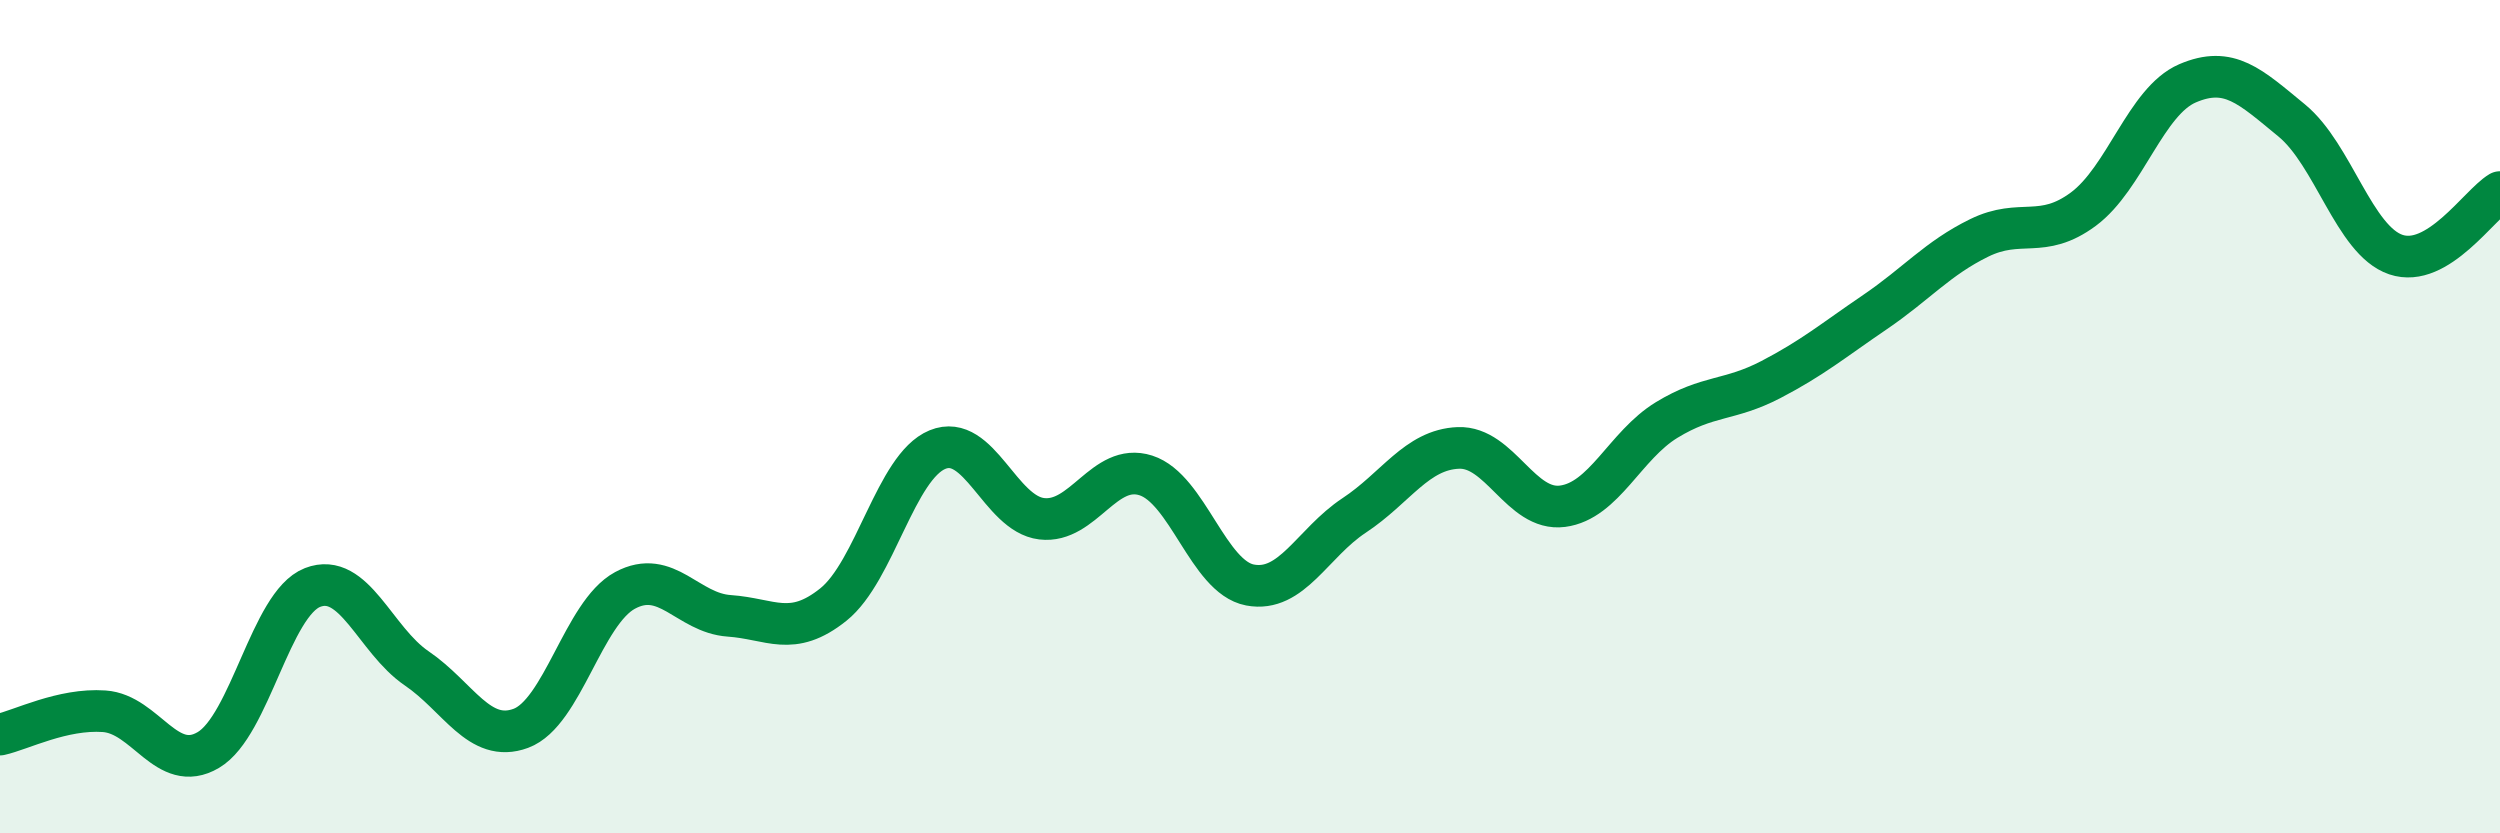 
    <svg width="60" height="20" viewBox="0 0 60 20" xmlns="http://www.w3.org/2000/svg">
      <path
        d="M 0,17.63 C 0.5,17.52 1.5,17 2.5,17.07 C 3.5,17.14 4,18.59 5,18 C 6,17.41 6.5,14.49 7.5,14.1 C 8.5,13.71 9,15.36 10,16.04 C 11,16.72 11.5,17.85 12.5,17.48 C 13.5,17.11 14,14.71 15,14.17 C 16,13.63 16.5,14.71 17.5,14.78 C 18.5,14.85 19,15.31 20,14.51 C 21,13.71 21.5,11.2 22.5,10.79 C 23.5,10.38 24,12.33 25,12.45 C 26,12.57 26.5,11.09 27.5,11.41 C 28.5,11.73 29,13.85 30,14.04 C 31,14.23 31.5,13.03 32.5,12.37 C 33.5,11.71 34,10.79 35,10.75 C 36,10.71 36.5,12.28 37.5,12.15 C 38.5,12.02 39,10.69 40,10.08 C 41,9.47 41.5,9.63 42.5,9.11 C 43.5,8.59 44,8.17 45,7.49 C 46,6.81 46.5,6.2 47.5,5.71 C 48.5,5.22 49,5.76 50,5.02 C 51,4.28 51.5,2.43 52.5,2 C 53.5,1.57 54,2.07 55,2.89 C 56,3.71 56.5,5.77 57.5,6.11 C 58.5,6.45 59.5,4.91 60,4.61L60 20L0 20Z"
        fill="#008740"
        opacity="0.1"
        stroke-linecap="round"
        stroke-linejoin="round"
      />
      <path
        d="M 0,17.63 C 0.5,17.52 1.5,17 2.5,17.07 C 3.5,17.14 4,18.59 5,18 C 6,17.41 6.5,14.49 7.5,14.1 C 8.5,13.71 9,15.36 10,16.04 C 11,16.72 11.5,17.85 12.5,17.48 C 13.5,17.11 14,14.71 15,14.17 C 16,13.63 16.5,14.71 17.5,14.78 C 18.5,14.85 19,15.31 20,14.51 C 21,13.71 21.5,11.2 22.5,10.79 C 23.5,10.38 24,12.33 25,12.45 C 26,12.57 26.5,11.09 27.5,11.41 C 28.5,11.73 29,13.85 30,14.04 C 31,14.23 31.5,13.03 32.5,12.37 C 33.5,11.71 34,10.79 35,10.75 C 36,10.71 36.5,12.28 37.5,12.15 C 38.5,12.02 39,10.69 40,10.08 C 41,9.47 41.5,9.63 42.5,9.11 C 43.5,8.59 44,8.17 45,7.49 C 46,6.81 46.5,6.2 47.5,5.71 C 48.5,5.22 49,5.76 50,5.02 C 51,4.28 51.5,2.43 52.5,2 C 53.5,1.57 54,2.07 55,2.89 C 56,3.71 56.5,5.77 57.5,6.11 C 58.5,6.45 59.5,4.91 60,4.61"
        stroke="#008740"
        stroke-width="1"
        fill="none"
        stroke-linecap="round"
        stroke-linejoin="round"
      />
    </svg>
  